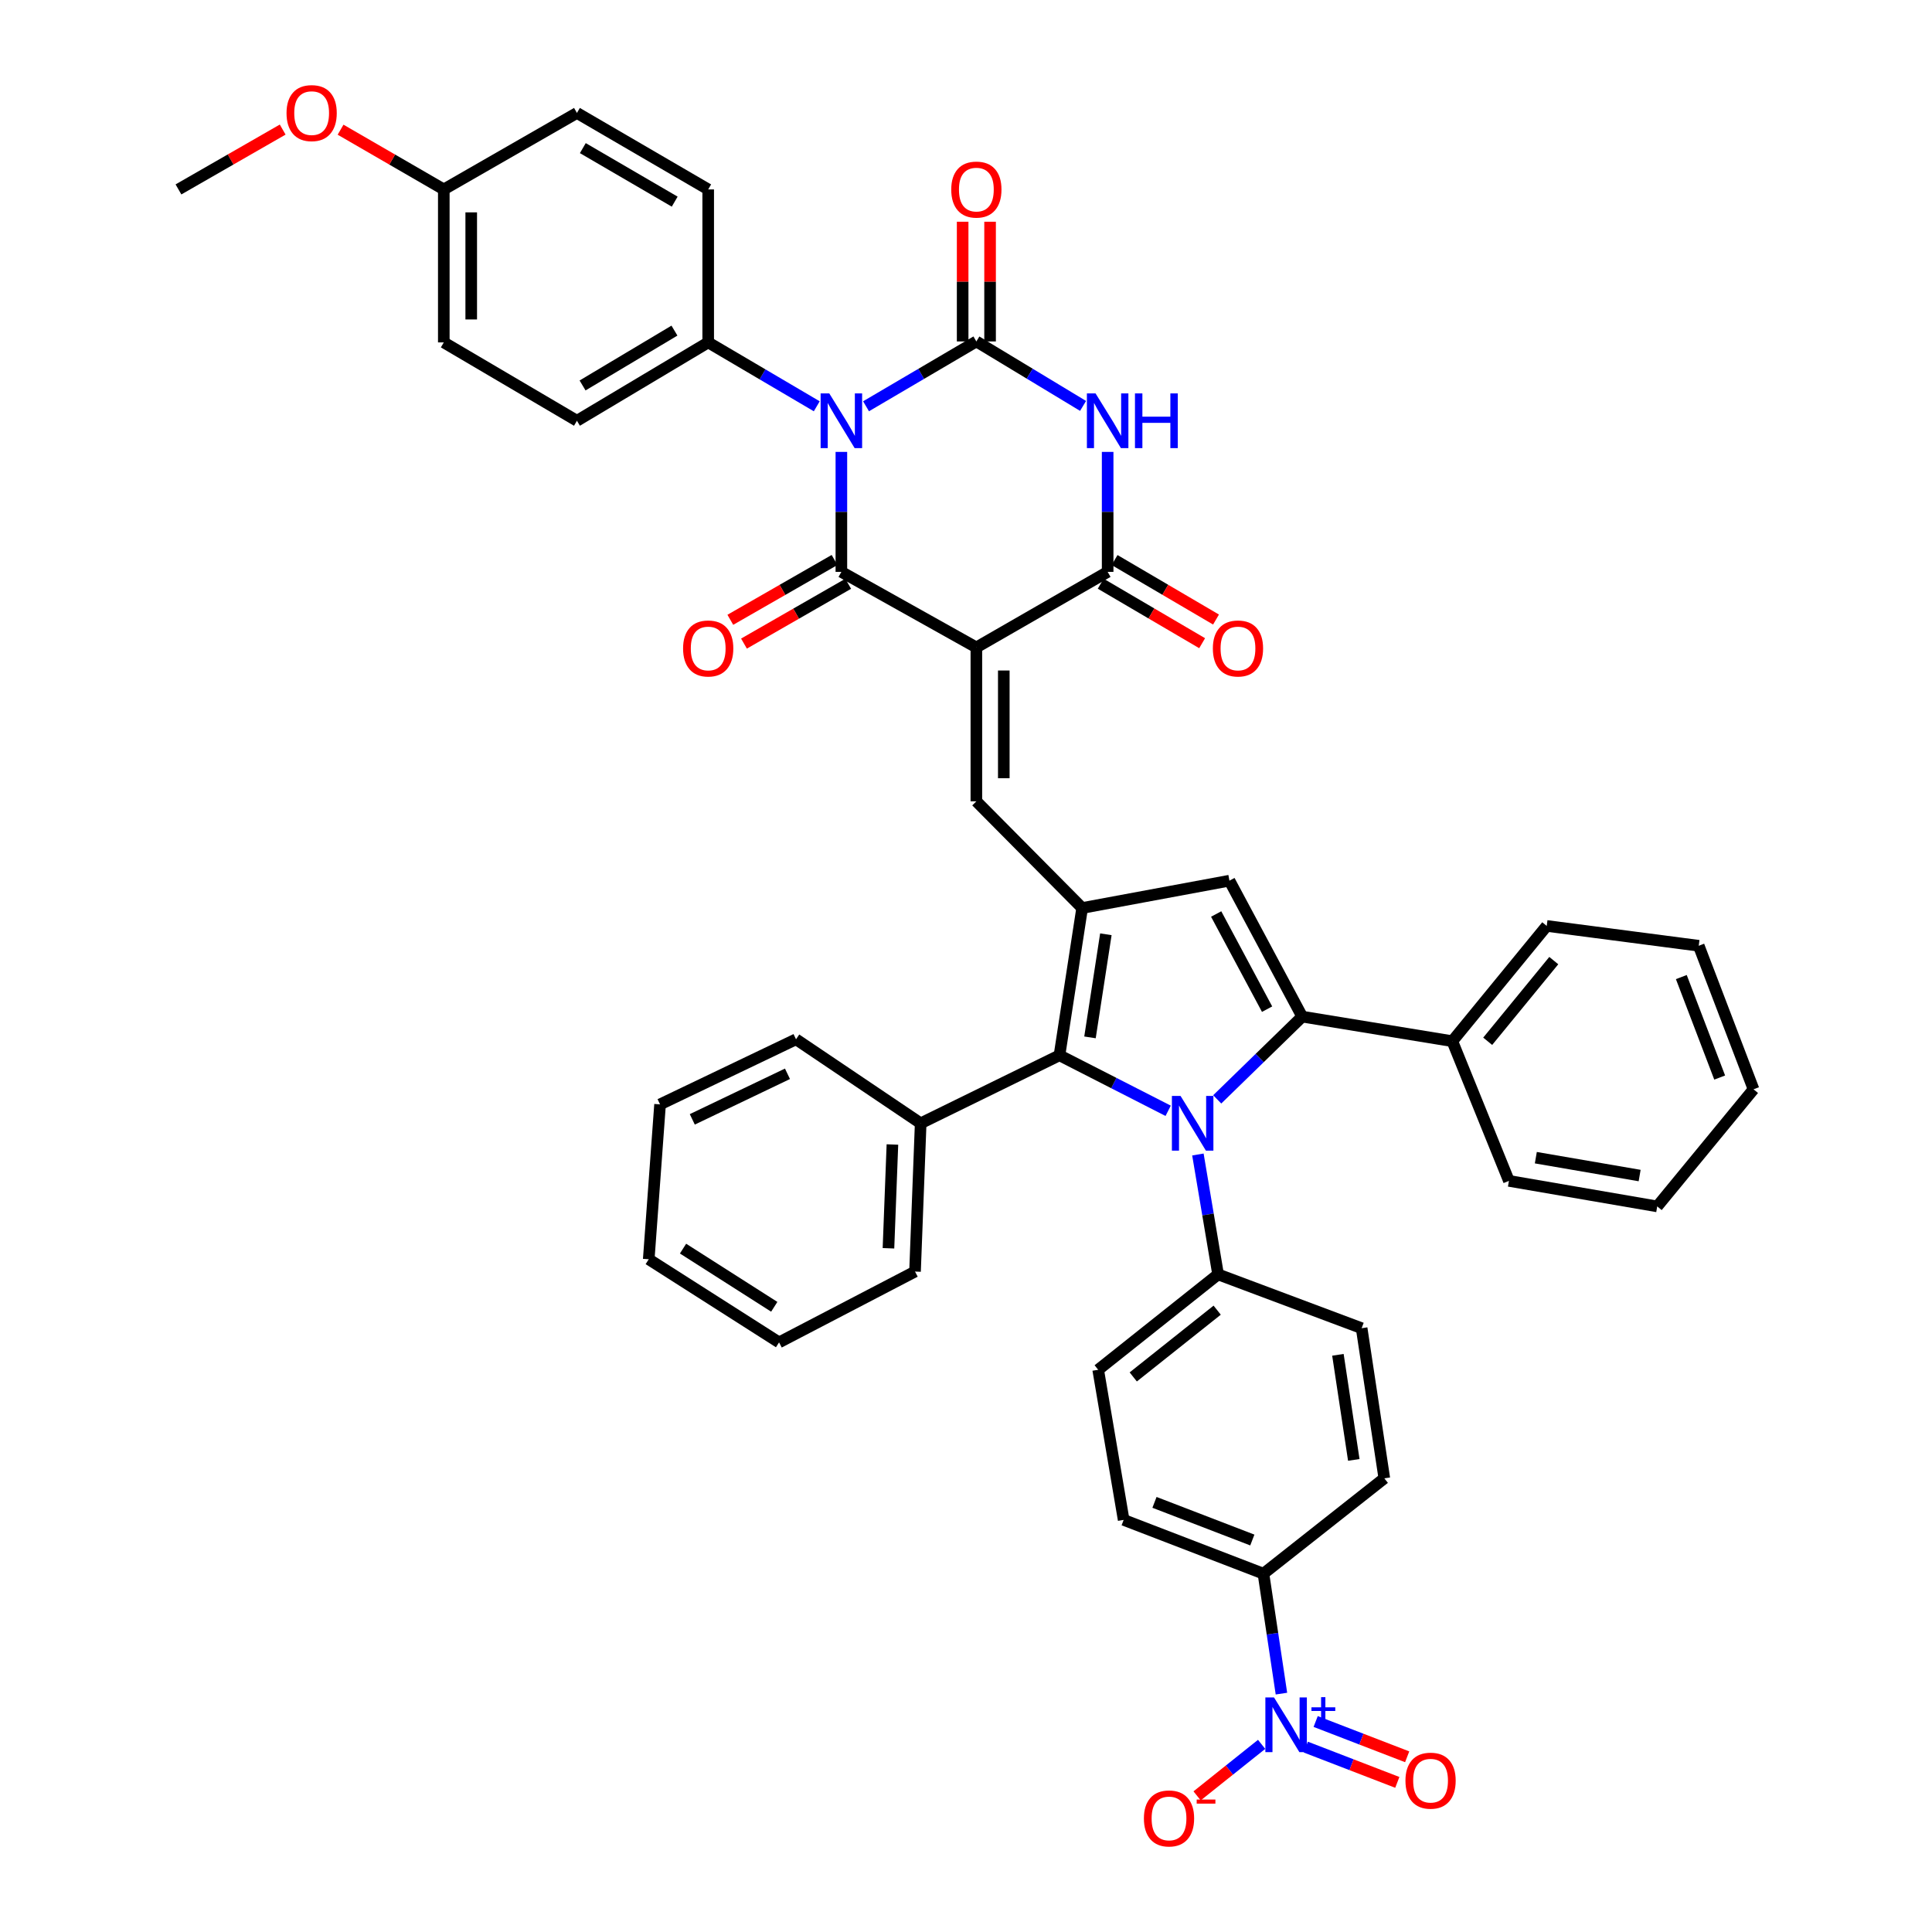<?xml version='1.0' encoding='iso-8859-1'?>
<svg version='1.1' baseProfile='full'
              xmlns='http://www.w3.org/2000/svg'
                      xmlns:rdkit='http://www.rdkit.org/xml'
                      xmlns:xlink='http://www.w3.org/1999/xlink'
                  xml:space='preserve'
width='1000px' height='1000px' viewBox='0 0 1000 1000'>
<!-- END OF HEADER -->
<rect style='opacity:1.0;fill:#FFFFFF;stroke:none' width='1000' height='1000' x='0' y='0'> </rect>
<path class='bond-1' d='M 435.494,233.903 L 435.494,264.953' style='fill:none;fill-rule:evenodd;stroke:#0000FF;stroke-width:6px;stroke-linecap:butt;stroke-linejoin:miter;stroke-opacity:1' />
<path class='bond-1' d='M 435.494,264.953 L 435.494,296.003' style='fill:none;fill-rule:evenodd;stroke:#000000;stroke-width:6px;stroke-linecap:butt;stroke-linejoin:miter;stroke-opacity:1' />
<path class='bond-2' d='M 448.26,210.286 L 476.812,193.509' style='fill:none;fill-rule:evenodd;stroke:#0000FF;stroke-width:6px;stroke-linecap:butt;stroke-linejoin:miter;stroke-opacity:1' />
<path class='bond-2' d='M 476.812,193.509 L 505.364,176.732' style='fill:none;fill-rule:evenodd;stroke:#000000;stroke-width:6px;stroke-linecap:butt;stroke-linejoin:miter;stroke-opacity:1' />
<path class='bond-12' d='M 422.754,210.292 L 394.658,193.76' style='fill:none;fill-rule:evenodd;stroke:#0000FF;stroke-width:6px;stroke-linecap:butt;stroke-linejoin:miter;stroke-opacity:1' />
<path class='bond-12' d='M 394.658,193.76 L 366.562,177.229' style='fill:none;fill-rule:evenodd;stroke:#000000;stroke-width:6px;stroke-linecap:butt;stroke-linejoin:miter;stroke-opacity:1' />
<path class='bond-0' d='M 505.364,335.103 L 435.494,296.003' style='fill:none;fill-rule:evenodd;stroke:#000000;stroke-width:6px;stroke-linecap:butt;stroke-linejoin:miter;stroke-opacity:1' />
<path class='bond-9' d='M 505.364,335.103 L 505.364,414.762' style='fill:none;fill-rule:evenodd;stroke:#000000;stroke-width:6px;stroke-linecap:butt;stroke-linejoin:miter;stroke-opacity:1' />
<path class='bond-9' d='M 519.562,347.052 L 519.562,402.813' style='fill:none;fill-rule:evenodd;stroke:#000000;stroke-width:6px;stroke-linecap:butt;stroke-linejoin:miter;stroke-opacity:1' />
<path class='bond-44' d='M 505.364,335.103 L 573.317,296.003' style='fill:none;fill-rule:evenodd;stroke:#000000;stroke-width:6px;stroke-linecap:butt;stroke-linejoin:miter;stroke-opacity:1' />
<path class='bond-16' d='M 431.96,289.846 L 404.987,305.328' style='fill:none;fill-rule:evenodd;stroke:#000000;stroke-width:6px;stroke-linecap:butt;stroke-linejoin:miter;stroke-opacity:1' />
<path class='bond-16' d='M 404.987,305.328 L 378.015,320.809' style='fill:none;fill-rule:evenodd;stroke:#FF0000;stroke-width:6px;stroke-linecap:butt;stroke-linejoin:miter;stroke-opacity:1' />
<path class='bond-16' d='M 439.028,302.16 L 412.055,317.641' style='fill:none;fill-rule:evenodd;stroke:#000000;stroke-width:6px;stroke-linecap:butt;stroke-linejoin:miter;stroke-opacity:1' />
<path class='bond-16' d='M 412.055,317.641 L 385.083,333.123' style='fill:none;fill-rule:evenodd;stroke:#FF0000;stroke-width:6px;stroke-linecap:butt;stroke-linejoin:miter;stroke-opacity:1' />
<path class='bond-4' d='M 505.364,176.732 L 532.978,193.416' style='fill:none;fill-rule:evenodd;stroke:#000000;stroke-width:6px;stroke-linecap:butt;stroke-linejoin:miter;stroke-opacity:1' />
<path class='bond-4' d='M 532.978,193.416 L 560.592,210.1' style='fill:none;fill-rule:evenodd;stroke:#0000FF;stroke-width:6px;stroke-linecap:butt;stroke-linejoin:miter;stroke-opacity:1' />
<path class='bond-15' d='M 512.463,176.732 L 512.463,145.751' style='fill:none;fill-rule:evenodd;stroke:#000000;stroke-width:6px;stroke-linecap:butt;stroke-linejoin:miter;stroke-opacity:1' />
<path class='bond-15' d='M 512.463,145.751 L 512.463,114.77' style='fill:none;fill-rule:evenodd;stroke:#FF0000;stroke-width:6px;stroke-linecap:butt;stroke-linejoin:miter;stroke-opacity:1' />
<path class='bond-15' d='M 498.265,176.732 L 498.265,145.751' style='fill:none;fill-rule:evenodd;stroke:#000000;stroke-width:6px;stroke-linecap:butt;stroke-linejoin:miter;stroke-opacity:1' />
<path class='bond-15' d='M 498.265,145.751 L 498.265,114.77' style='fill:none;fill-rule:evenodd;stroke:#FF0000;stroke-width:6px;stroke-linecap:butt;stroke-linejoin:miter;stroke-opacity:1' />
<path class='bond-3' d='M 604.64,574.95 L 576.512,560.585' style='fill:none;fill-rule:evenodd;stroke:#0000FF;stroke-width:6px;stroke-linecap:butt;stroke-linejoin:miter;stroke-opacity:1' />
<path class='bond-3' d='M 576.512,560.585 L 548.384,546.22' style='fill:none;fill-rule:evenodd;stroke:#000000;stroke-width:6px;stroke-linecap:butt;stroke-linejoin:miter;stroke-opacity:1' />
<path class='bond-13' d='M 620.033,597.566 L 625.256,628.594' style='fill:none;fill-rule:evenodd;stroke:#0000FF;stroke-width:6px;stroke-linecap:butt;stroke-linejoin:miter;stroke-opacity:1' />
<path class='bond-13' d='M 625.256,628.594 L 630.48,659.623' style='fill:none;fill-rule:evenodd;stroke:#000000;stroke-width:6px;stroke-linecap:butt;stroke-linejoin:miter;stroke-opacity:1' />
<path class='bond-45' d='M 630.034,569.035 L 652.023,547.618' style='fill:none;fill-rule:evenodd;stroke:#0000FF;stroke-width:6px;stroke-linecap:butt;stroke-linejoin:miter;stroke-opacity:1' />
<path class='bond-45' d='M 652.023,547.618 L 674.013,526.201' style='fill:none;fill-rule:evenodd;stroke:#000000;stroke-width:6px;stroke-linecap:butt;stroke-linejoin:miter;stroke-opacity:1' />
<path class='bond-7' d='M 573.317,233.903 L 573.317,264.953' style='fill:none;fill-rule:evenodd;stroke:#0000FF;stroke-width:6px;stroke-linecap:butt;stroke-linejoin:miter;stroke-opacity:1' />
<path class='bond-7' d='M 573.317,264.953 L 573.317,296.003' style='fill:none;fill-rule:evenodd;stroke:#000000;stroke-width:6px;stroke-linecap:butt;stroke-linejoin:miter;stroke-opacity:1' />
<path class='bond-5' d='M 674.013,526.201 L 636.356,455.834' style='fill:none;fill-rule:evenodd;stroke:#000000;stroke-width:6px;stroke-linecap:butt;stroke-linejoin:miter;stroke-opacity:1' />
<path class='bond-5' d='M 655.846,522.345 L 629.487,473.088' style='fill:none;fill-rule:evenodd;stroke:#000000;stroke-width:6px;stroke-linecap:butt;stroke-linejoin:miter;stroke-opacity:1' />
<path class='bond-18' d='M 674.013,526.201 L 751.715,538.916' style='fill:none;fill-rule:evenodd;stroke:#000000;stroke-width:6px;stroke-linecap:butt;stroke-linejoin:miter;stroke-opacity:1' />
<path class='bond-6' d='M 560.121,469.984 L 505.364,414.762' style='fill:none;fill-rule:evenodd;stroke:#000000;stroke-width:6px;stroke-linecap:butt;stroke-linejoin:miter;stroke-opacity:1' />
<path class='bond-8' d='M 560.121,469.984 L 548.384,546.22' style='fill:none;fill-rule:evenodd;stroke:#000000;stroke-width:6px;stroke-linecap:butt;stroke-linejoin:miter;stroke-opacity:1' />
<path class='bond-8' d='M 572.393,483.58 L 564.177,536.945' style='fill:none;fill-rule:evenodd;stroke:#000000;stroke-width:6px;stroke-linecap:butt;stroke-linejoin:miter;stroke-opacity:1' />
<path class='bond-10' d='M 560.121,469.984 L 636.356,455.834' style='fill:none;fill-rule:evenodd;stroke:#000000;stroke-width:6px;stroke-linecap:butt;stroke-linejoin:miter;stroke-opacity:1' />
<path class='bond-20' d='M 569.726,302.127 L 595.976,317.523' style='fill:none;fill-rule:evenodd;stroke:#000000;stroke-width:6px;stroke-linecap:butt;stroke-linejoin:miter;stroke-opacity:1' />
<path class='bond-20' d='M 595.976,317.523 L 622.227,332.92' style='fill:none;fill-rule:evenodd;stroke:#FF0000;stroke-width:6px;stroke-linecap:butt;stroke-linejoin:miter;stroke-opacity:1' />
<path class='bond-20' d='M 576.909,289.88 L 603.159,305.276' style='fill:none;fill-rule:evenodd;stroke:#000000;stroke-width:6px;stroke-linecap:butt;stroke-linejoin:miter;stroke-opacity:1' />
<path class='bond-20' d='M 603.159,305.276 L 629.41,320.673' style='fill:none;fill-rule:evenodd;stroke:#FF0000;stroke-width:6px;stroke-linecap:butt;stroke-linejoin:miter;stroke-opacity:1' />
<path class='bond-21' d='M 548.384,546.22 L 476.542,581.423' style='fill:none;fill-rule:evenodd;stroke:#000000;stroke-width:6px;stroke-linecap:butt;stroke-linejoin:miter;stroke-opacity:1' />
<path class='bond-11' d='M 663.27,876.617 L 658.612,845.578' style='fill:none;fill-rule:evenodd;stroke:#0000FF;stroke-width:6px;stroke-linecap:butt;stroke-linejoin:miter;stroke-opacity:1' />
<path class='bond-11' d='M 658.612,845.578 L 653.954,814.539' style='fill:none;fill-rule:evenodd;stroke:#000000;stroke-width:6px;stroke-linecap:butt;stroke-linejoin:miter;stroke-opacity:1' />
<path class='bond-17' d='M 653.012,902.876 L 636.313,916.206' style='fill:none;fill-rule:evenodd;stroke:#0000FF;stroke-width:6px;stroke-linecap:butt;stroke-linejoin:miter;stroke-opacity:1' />
<path class='bond-17' d='M 636.313,916.206 L 619.615,929.537' style='fill:none;fill-rule:evenodd;stroke:#FF0000;stroke-width:6px;stroke-linecap:butt;stroke-linejoin:miter;stroke-opacity:1' />
<path class='bond-19' d='M 675.88,904.293 L 699.561,913.427' style='fill:none;fill-rule:evenodd;stroke:#0000FF;stroke-width:6px;stroke-linecap:butt;stroke-linejoin:miter;stroke-opacity:1' />
<path class='bond-19' d='M 699.561,913.427 L 723.243,922.561' style='fill:none;fill-rule:evenodd;stroke:#FF0000;stroke-width:6px;stroke-linecap:butt;stroke-linejoin:miter;stroke-opacity:1' />
<path class='bond-19' d='M 680.989,891.046 L 704.671,900.18' style='fill:none;fill-rule:evenodd;stroke:#0000FF;stroke-width:6px;stroke-linecap:butt;stroke-linejoin:miter;stroke-opacity:1' />
<path class='bond-19' d='M 704.671,900.18 L 728.352,909.314' style='fill:none;fill-rule:evenodd;stroke:#FF0000;stroke-width:6px;stroke-linecap:butt;stroke-linejoin:miter;stroke-opacity:1' />
<path class='bond-26' d='M 366.562,177.229 L 298.624,217.788' style='fill:none;fill-rule:evenodd;stroke:#000000;stroke-width:6px;stroke-linecap:butt;stroke-linejoin:miter;stroke-opacity:1' />
<path class='bond-26' d='M 349.094,171.122 L 301.537,199.513' style='fill:none;fill-rule:evenodd;stroke:#000000;stroke-width:6px;stroke-linecap:butt;stroke-linejoin:miter;stroke-opacity:1' />
<path class='bond-27' d='M 366.562,177.229 L 366.562,98.043' style='fill:none;fill-rule:evenodd;stroke:#000000;stroke-width:6px;stroke-linecap:butt;stroke-linejoin:miter;stroke-opacity:1' />
<path class='bond-22' d='M 630.48,659.623 L 704.783,687.475' style='fill:none;fill-rule:evenodd;stroke:#000000;stroke-width:6px;stroke-linecap:butt;stroke-linejoin:miter;stroke-opacity:1' />
<path class='bond-23' d='M 630.48,659.623 L 568.419,708.992' style='fill:none;fill-rule:evenodd;stroke:#000000;stroke-width:6px;stroke-linecap:butt;stroke-linejoin:miter;stroke-opacity:1' />
<path class='bond-23' d='M 630.01,678.139 L 586.567,712.698' style='fill:none;fill-rule:evenodd;stroke:#000000;stroke-width:6px;stroke-linecap:butt;stroke-linejoin:miter;stroke-opacity:1' />
<path class='bond-14' d='M 653.954,814.539 L 581.607,786.695' style='fill:none;fill-rule:evenodd;stroke:#000000;stroke-width:6px;stroke-linecap:butt;stroke-linejoin:miter;stroke-opacity:1' />
<path class='bond-14' d='M 648.202,797.112 L 597.559,777.621' style='fill:none;fill-rule:evenodd;stroke:#000000;stroke-width:6px;stroke-linecap:butt;stroke-linejoin:miter;stroke-opacity:1' />
<path class='bond-47' d='M 653.954,814.539 L 716.52,765.177' style='fill:none;fill-rule:evenodd;stroke:#000000;stroke-width:6px;stroke-linecap:butt;stroke-linejoin:miter;stroke-opacity:1' />
<path class='bond-32' d='M 751.715,538.916 L 800.58,479.26' style='fill:none;fill-rule:evenodd;stroke:#000000;stroke-width:6px;stroke-linecap:butt;stroke-linejoin:miter;stroke-opacity:1' />
<path class='bond-32' d='M 770.029,538.964 L 804.234,497.206' style='fill:none;fill-rule:evenodd;stroke:#000000;stroke-width:6px;stroke-linecap:butt;stroke-linejoin:miter;stroke-opacity:1' />
<path class='bond-33' d='M 751.715,538.916 L 781.019,611.223' style='fill:none;fill-rule:evenodd;stroke:#000000;stroke-width:6px;stroke-linecap:butt;stroke-linejoin:miter;stroke-opacity:1' />
<path class='bond-34' d='M 476.542,581.423 L 473.615,658.156' style='fill:none;fill-rule:evenodd;stroke:#000000;stroke-width:6px;stroke-linecap:butt;stroke-linejoin:miter;stroke-opacity:1' />
<path class='bond-34' d='M 461.915,592.392 L 459.867,646.105' style='fill:none;fill-rule:evenodd;stroke:#000000;stroke-width:6px;stroke-linecap:butt;stroke-linejoin:miter;stroke-opacity:1' />
<path class='bond-35' d='M 476.542,581.423 L 412.019,537.938' style='fill:none;fill-rule:evenodd;stroke:#000000;stroke-width:6px;stroke-linecap:butt;stroke-linejoin:miter;stroke-opacity:1' />
<path class='bond-24' d='M 704.783,687.475 L 716.52,765.177' style='fill:none;fill-rule:evenodd;stroke:#000000;stroke-width:6px;stroke-linecap:butt;stroke-linejoin:miter;stroke-opacity:1' />
<path class='bond-24' d='M 692.505,701.251 L 700.721,755.642' style='fill:none;fill-rule:evenodd;stroke:#000000;stroke-width:6px;stroke-linecap:butt;stroke-linejoin:miter;stroke-opacity:1' />
<path class='bond-25' d='M 568.419,708.992 L 581.607,786.695' style='fill:none;fill-rule:evenodd;stroke:#000000;stroke-width:6px;stroke-linecap:butt;stroke-linejoin:miter;stroke-opacity:1' />
<path class='bond-29' d='M 298.624,217.788 L 229.709,177.229' style='fill:none;fill-rule:evenodd;stroke:#000000;stroke-width:6px;stroke-linecap:butt;stroke-linejoin:miter;stroke-opacity:1' />
<path class='bond-30' d='M 366.562,98.043 L 298.624,58.462' style='fill:none;fill-rule:evenodd;stroke:#000000;stroke-width:6px;stroke-linecap:butt;stroke-linejoin:miter;stroke-opacity:1' />
<path class='bond-30' d='M 349.224,104.374 L 301.668,76.667' style='fill:none;fill-rule:evenodd;stroke:#000000;stroke-width:6px;stroke-linecap:butt;stroke-linejoin:miter;stroke-opacity:1' />
<path class='bond-28' d='M 229.709,98.043 L 298.624,58.462' style='fill:none;fill-rule:evenodd;stroke:#000000;stroke-width:6px;stroke-linecap:butt;stroke-linejoin:miter;stroke-opacity:1' />
<path class='bond-31' d='M 229.709,98.043 L 202.995,82.585' style='fill:none;fill-rule:evenodd;stroke:#000000;stroke-width:6px;stroke-linecap:butt;stroke-linejoin:miter;stroke-opacity:1' />
<path class='bond-31' d='M 202.995,82.585 L 176.282,67.128' style='fill:none;fill-rule:evenodd;stroke:#FF0000;stroke-width:6px;stroke-linecap:butt;stroke-linejoin:miter;stroke-opacity:1' />
<path class='bond-43' d='M 229.709,98.043 L 229.709,177.229' style='fill:none;fill-rule:evenodd;stroke:#000000;stroke-width:6px;stroke-linecap:butt;stroke-linejoin:miter;stroke-opacity:1' />
<path class='bond-43' d='M 243.907,109.921 L 243.907,165.351' style='fill:none;fill-rule:evenodd;stroke:#000000;stroke-width:6px;stroke-linecap:butt;stroke-linejoin:miter;stroke-opacity:1' />
<path class='bond-36' d='M 146.319,67.068 L 119.346,82.555' style='fill:none;fill-rule:evenodd;stroke:#FF0000;stroke-width:6px;stroke-linecap:butt;stroke-linejoin:miter;stroke-opacity:1' />
<path class='bond-36' d='M 119.346,82.555 L 92.374,98.043' style='fill:none;fill-rule:evenodd;stroke:#000000;stroke-width:6px;stroke-linecap:butt;stroke-linejoin:miter;stroke-opacity:1' />
<path class='bond-40' d='M 800.58,479.26 L 879.261,489.522' style='fill:none;fill-rule:evenodd;stroke:#000000;stroke-width:6px;stroke-linecap:butt;stroke-linejoin:miter;stroke-opacity:1' />
<path class='bond-37' d='M 781.019,611.223 L 857.775,624.435' style='fill:none;fill-rule:evenodd;stroke:#000000;stroke-width:6px;stroke-linecap:butt;stroke-linejoin:miter;stroke-opacity:1' />
<path class='bond-37' d='M 794.941,599.213 L 848.67,608.461' style='fill:none;fill-rule:evenodd;stroke:#000000;stroke-width:6px;stroke-linecap:butt;stroke-linejoin:miter;stroke-opacity:1' />
<path class='bond-38' d='M 473.615,658.156 L 403.24,694.818' style='fill:none;fill-rule:evenodd;stroke:#000000;stroke-width:6px;stroke-linecap:butt;stroke-linejoin:miter;stroke-opacity:1' />
<path class='bond-39' d='M 412.019,537.938 L 341.645,571.626' style='fill:none;fill-rule:evenodd;stroke:#000000;stroke-width:6px;stroke-linecap:butt;stroke-linejoin:miter;stroke-opacity:1' />
<path class='bond-39' d='M 407.594,555.797 L 358.331,579.379' style='fill:none;fill-rule:evenodd;stroke:#000000;stroke-width:6px;stroke-linecap:butt;stroke-linejoin:miter;stroke-opacity:1' />
<path class='bond-42' d='M 857.775,624.435 L 907.626,563.818' style='fill:none;fill-rule:evenodd;stroke:#000000;stroke-width:6px;stroke-linecap:butt;stroke-linejoin:miter;stroke-opacity:1' />
<path class='bond-46' d='M 403.24,694.818 L 335.784,651.798' style='fill:none;fill-rule:evenodd;stroke:#000000;stroke-width:6px;stroke-linecap:butt;stroke-linejoin:miter;stroke-opacity:1' />
<path class='bond-46' d='M 400.756,676.394 L 353.537,646.28' style='fill:none;fill-rule:evenodd;stroke:#000000;stroke-width:6px;stroke-linecap:butt;stroke-linejoin:miter;stroke-opacity:1' />
<path class='bond-41' d='M 341.645,571.626 L 335.784,651.798' style='fill:none;fill-rule:evenodd;stroke:#000000;stroke-width:6px;stroke-linecap:butt;stroke-linejoin:miter;stroke-opacity:1' />
<path class='bond-48' d='M 879.261,489.522 L 907.626,563.818' style='fill:none;fill-rule:evenodd;stroke:#000000;stroke-width:6px;stroke-linecap:butt;stroke-linejoin:miter;stroke-opacity:1' />
<path class='bond-48' d='M 870.252,505.731 L 890.107,557.737' style='fill:none;fill-rule:evenodd;stroke:#000000;stroke-width:6px;stroke-linecap:butt;stroke-linejoin:miter;stroke-opacity:1' />
<path  class='atom-0' d='M 429.234 203.628
L 438.514 218.628
Q 439.434 220.108, 440.914 222.788
Q 442.394 225.468, 442.474 225.628
L 442.474 203.628
L 446.234 203.628
L 446.234 231.948
L 442.354 231.948
L 432.394 215.548
Q 431.234 213.628, 429.994 211.428
Q 428.794 209.228, 428.434 208.548
L 428.434 231.948
L 424.754 231.948
L 424.754 203.628
L 429.234 203.628
' fill='#0000FF'/>
<path  class='atom-4' d='M 611.055 567.263
L 620.335 582.263
Q 621.255 583.743, 622.735 586.423
Q 624.215 589.103, 624.295 589.263
L 624.295 567.263
L 628.055 567.263
L 628.055 595.583
L 624.175 595.583
L 614.215 579.183
Q 613.055 577.263, 611.815 575.063
Q 610.615 572.863, 610.255 572.183
L 610.255 595.583
L 606.575 595.583
L 606.575 567.263
L 611.055 567.263
' fill='#0000FF'/>
<path  class='atom-5' d='M 567.057 203.628
L 576.337 218.628
Q 577.257 220.108, 578.737 222.788
Q 580.217 225.468, 580.297 225.628
L 580.297 203.628
L 584.057 203.628
L 584.057 231.948
L 580.177 231.948
L 570.217 215.548
Q 569.057 213.628, 567.817 211.428
Q 566.617 209.228, 566.257 208.548
L 566.257 231.948
L 562.577 231.948
L 562.577 203.628
L 567.057 203.628
' fill='#0000FF'/>
<path  class='atom-5' d='M 587.457 203.628
L 591.297 203.628
L 591.297 215.668
L 605.777 215.668
L 605.777 203.628
L 609.617 203.628
L 609.617 231.948
L 605.777 231.948
L 605.777 218.868
L 591.297 218.868
L 591.297 231.948
L 587.457 231.948
L 587.457 203.628
' fill='#0000FF'/>
<path  class='atom-12' d='M 659.431 878.595
L 668.711 893.595
Q 669.631 895.075, 671.111 897.755
Q 672.591 900.435, 672.671 900.595
L 672.671 878.595
L 676.431 878.595
L 676.431 906.915
L 672.551 906.915
L 662.591 890.515
Q 661.431 888.595, 660.191 886.395
Q 658.991 884.195, 658.631 883.515
L 658.631 906.915
L 654.951 906.915
L 654.951 878.595
L 659.431 878.595
' fill='#0000FF'/>
<path  class='atom-12' d='M 678.807 883.699
L 683.797 883.699
L 683.797 878.446
L 686.014 878.446
L 686.014 883.699
L 691.136 883.699
L 691.136 885.6
L 686.014 885.6
L 686.014 890.88
L 683.797 890.88
L 683.797 885.6
L 678.807 885.6
L 678.807 883.699
' fill='#0000FF'/>
<path  class='atom-16' d='M 492.364 98.123
Q 492.364 91.323, 495.724 87.523
Q 499.084 83.723, 505.364 83.723
Q 511.644 83.723, 515.004 87.523
Q 518.364 91.323, 518.364 98.123
Q 518.364 105.003, 514.964 108.923
Q 511.564 112.803, 505.364 112.803
Q 499.124 112.803, 495.724 108.923
Q 492.364 105.043, 492.364 98.123
M 505.364 109.603
Q 509.684 109.603, 512.004 106.723
Q 514.364 103.803, 514.364 98.123
Q 514.364 92.563, 512.004 89.763
Q 509.684 86.923, 505.364 86.923
Q 501.044 86.923, 498.684 89.723
Q 496.364 92.523, 496.364 98.123
Q 496.364 103.843, 498.684 106.723
Q 501.044 109.603, 505.364 109.603
' fill='#FF0000'/>
<path  class='atom-17' d='M 353.562 335.648
Q 353.562 328.848, 356.922 325.048
Q 360.282 321.248, 366.562 321.248
Q 372.842 321.248, 376.202 325.048
Q 379.562 328.848, 379.562 335.648
Q 379.562 342.528, 376.162 346.448
Q 372.762 350.328, 366.562 350.328
Q 360.322 350.328, 356.922 346.448
Q 353.562 342.568, 353.562 335.648
M 366.562 347.128
Q 370.882 347.128, 373.202 344.248
Q 375.562 341.328, 375.562 335.648
Q 375.562 330.088, 373.202 327.288
Q 370.882 324.448, 366.562 324.448
Q 362.242 324.448, 359.882 327.248
Q 357.562 330.048, 357.562 335.648
Q 357.562 341.368, 359.882 344.248
Q 362.242 347.128, 366.562 347.128
' fill='#FF0000'/>
<path  class='atom-18' d='M 592.081 941.218
Q 592.081 934.418, 595.441 930.618
Q 598.801 926.818, 605.081 926.818
Q 611.361 926.818, 614.721 930.618
Q 618.081 934.418, 618.081 941.218
Q 618.081 948.098, 614.681 952.018
Q 611.281 955.898, 605.081 955.898
Q 598.841 955.898, 595.441 952.018
Q 592.081 948.138, 592.081 941.218
M 605.081 952.698
Q 609.401 952.698, 611.721 949.818
Q 614.081 946.898, 614.081 941.218
Q 614.081 935.658, 611.721 932.858
Q 609.401 930.018, 605.081 930.018
Q 600.761 930.018, 598.401 932.818
Q 596.081 935.618, 596.081 941.218
Q 596.081 946.938, 598.401 949.818
Q 600.761 952.698, 605.081 952.698
' fill='#FF0000'/>
<path  class='atom-18' d='M 619.401 931.441
L 629.09 931.441
L 629.09 933.553
L 619.401 933.553
L 619.401 931.441
' fill='#FF0000'/>
<path  class='atom-20' d='M 727.46 921.672
Q 727.46 914.872, 730.82 911.072
Q 734.18 907.272, 740.46 907.272
Q 746.74 907.272, 750.1 911.072
Q 753.46 914.872, 753.46 921.672
Q 753.46 928.552, 750.06 932.472
Q 746.66 936.352, 740.46 936.352
Q 734.22 936.352, 730.82 932.472
Q 727.46 928.592, 727.46 921.672
M 740.46 933.152
Q 744.78 933.152, 747.1 930.272
Q 749.46 927.352, 749.46 921.672
Q 749.46 916.112, 747.1 913.312
Q 744.78 910.472, 740.46 910.472
Q 736.14 910.472, 733.78 913.272
Q 731.46 916.072, 731.46 921.672
Q 731.46 927.392, 733.78 930.272
Q 736.14 933.152, 740.46 933.152
' fill='#FF0000'/>
<path  class='atom-21' d='M 627.774 335.648
Q 627.774 328.848, 631.134 325.048
Q 634.494 321.248, 640.774 321.248
Q 647.054 321.248, 650.414 325.048
Q 653.774 328.848, 653.774 335.648
Q 653.774 342.528, 650.374 346.448
Q 646.974 350.328, 640.774 350.328
Q 634.534 350.328, 631.134 346.448
Q 627.774 342.568, 627.774 335.648
M 640.774 347.128
Q 645.094 347.128, 647.414 344.248
Q 649.774 341.328, 649.774 335.648
Q 649.774 330.088, 647.414 327.288
Q 645.094 324.448, 640.774 324.448
Q 636.454 324.448, 634.094 327.248
Q 631.774 330.048, 631.774 335.648
Q 631.774 341.368, 634.094 344.248
Q 636.454 347.128, 640.774 347.128
' fill='#FF0000'/>
<path  class='atom-32' d='M 148.306 58.542
Q 148.306 51.742, 151.666 47.942
Q 155.026 44.142, 161.306 44.142
Q 167.586 44.142, 170.946 47.942
Q 174.306 51.742, 174.306 58.542
Q 174.306 65.422, 170.906 69.342
Q 167.506 73.222, 161.306 73.222
Q 155.066 73.222, 151.666 69.342
Q 148.306 65.462, 148.306 58.542
M 161.306 70.022
Q 165.626 70.022, 167.946 67.142
Q 170.306 64.222, 170.306 58.542
Q 170.306 52.982, 167.946 50.182
Q 165.626 47.342, 161.306 47.342
Q 156.986 47.342, 154.626 50.142
Q 152.306 52.942, 152.306 58.542
Q 152.306 64.262, 154.626 67.142
Q 156.986 70.022, 161.306 70.022
' fill='#FF0000'/>
</svg>
